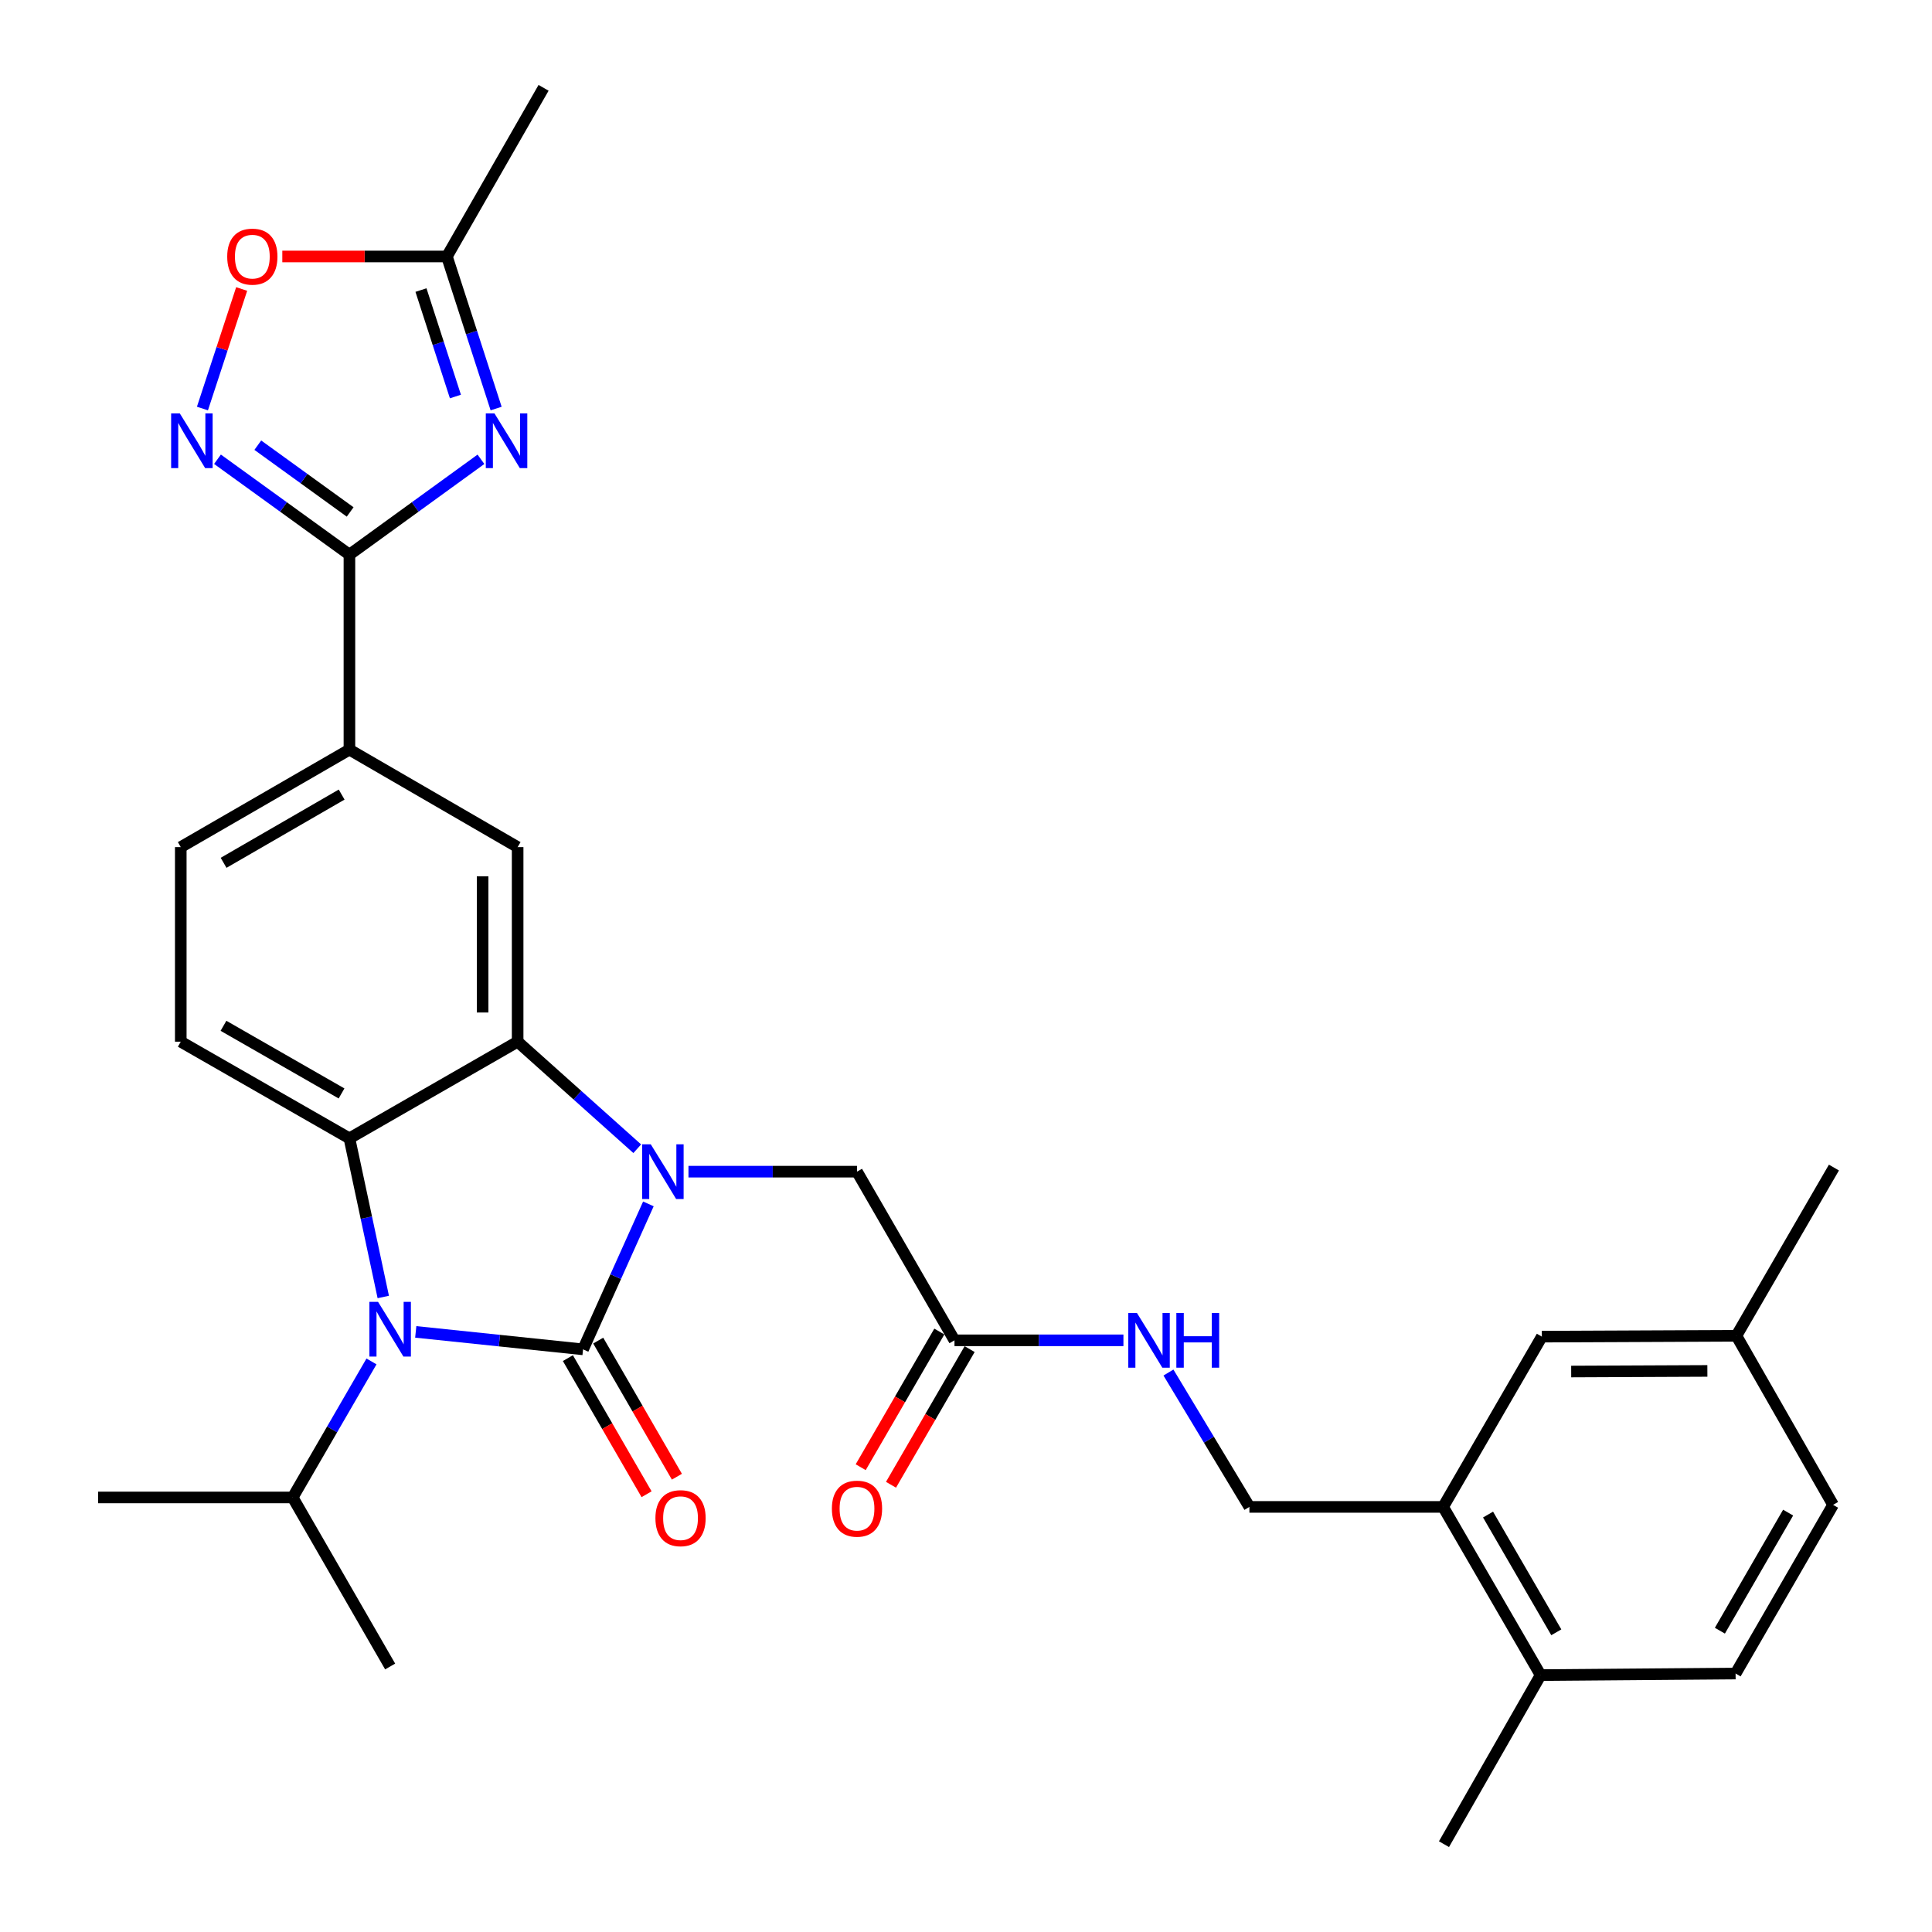 <?xml version='1.0' encoding='iso-8859-1'?>
<svg version='1.1' baseProfile='full'
              xmlns='http://www.w3.org/2000/svg'
                      xmlns:rdkit='http://www.rdkit.org/xml'
                      xmlns:xlink='http://www.w3.org/1999/xlink'
                  xml:space='preserve'
width='1000px' height='1000px' viewBox='0 0 1000 1000'>
<!-- END OF HEADER -->
<rect style='opacity:1.0;fill:#FFFFFF;stroke:none' width='1000' height='1000' x='0' y='0'> </rect>
<path class='bond-0' d='M 301.788,698.424 L 318.698,660.779' style='fill:none;fill-rule:evenodd;stroke:#000000;stroke-width:6px;stroke-linecap:butt;stroke-linejoin:miter;stroke-opacity:1' />
<path class='bond-0' d='M 318.698,660.779 L 335.607,623.134' style='fill:none;fill-rule:evenodd;stroke:#0000FF;stroke-width:6px;stroke-linecap:butt;stroke-linejoin:miter;stroke-opacity:1' />
<path class='bond-1' d='M 301.788,698.424 L 258.49,693.903' style='fill:none;fill-rule:evenodd;stroke:#000000;stroke-width:6px;stroke-linecap:butt;stroke-linejoin:miter;stroke-opacity:1' />
<path class='bond-1' d='M 258.49,693.903 L 215.191,689.383' style='fill:none;fill-rule:evenodd;stroke:#0000FF;stroke-width:6px;stroke-linecap:butt;stroke-linejoin:miter;stroke-opacity:1' />
<path class='bond-13' d='M 293.94,702.959 L 314.302,738.188' style='fill:none;fill-rule:evenodd;stroke:#000000;stroke-width:6px;stroke-linecap:butt;stroke-linejoin:miter;stroke-opacity:1' />
<path class='bond-13' d='M 314.302,738.188 L 334.663,773.416' style='fill:none;fill-rule:evenodd;stroke:#FF0000;stroke-width:6px;stroke-linecap:butt;stroke-linejoin:miter;stroke-opacity:1' />
<path class='bond-13' d='M 309.635,693.888 L 329.997,729.116' style='fill:none;fill-rule:evenodd;stroke:#000000;stroke-width:6px;stroke-linecap:butt;stroke-linejoin:miter;stroke-opacity:1' />
<path class='bond-13' d='M 329.997,729.116 L 350.359,764.345' style='fill:none;fill-rule:evenodd;stroke:#FF0000;stroke-width:6px;stroke-linecap:butt;stroke-linejoin:miter;stroke-opacity:1' />
<path class='bond-2' d='M 329.838,594.584 L 298.883,566.881' style='fill:none;fill-rule:evenodd;stroke:#0000FF;stroke-width:6px;stroke-linecap:butt;stroke-linejoin:miter;stroke-opacity:1' />
<path class='bond-2' d='M 298.883,566.881 L 267.928,539.177' style='fill:none;fill-rule:evenodd;stroke:#000000;stroke-width:6px;stroke-linecap:butt;stroke-linejoin:miter;stroke-opacity:1' />
<path class='bond-11' d='M 356.352,606.453 L 399.967,606.453' style='fill:none;fill-rule:evenodd;stroke:#0000FF;stroke-width:6px;stroke-linecap:butt;stroke-linejoin:miter;stroke-opacity:1' />
<path class='bond-11' d='M 399.967,606.453 L 443.581,606.453' style='fill:none;fill-rule:evenodd;stroke:#000000;stroke-width:6px;stroke-linecap:butt;stroke-linejoin:miter;stroke-opacity:1' />
<path class='bond-3' d='M 198.382,671.314 L 189.622,630.258' style='fill:none;fill-rule:evenodd;stroke:#0000FF;stroke-width:6px;stroke-linecap:butt;stroke-linejoin:miter;stroke-opacity:1' />
<path class='bond-3' d='M 189.622,630.258 L 180.862,589.201' style='fill:none;fill-rule:evenodd;stroke:#000000;stroke-width:6px;stroke-linecap:butt;stroke-linejoin:miter;stroke-opacity:1' />
<path class='bond-17' d='M 192.281,704.676 L 171.888,739.876' style='fill:none;fill-rule:evenodd;stroke:#0000FF;stroke-width:6px;stroke-linecap:butt;stroke-linejoin:miter;stroke-opacity:1' />
<path class='bond-17' d='M 171.888,739.876 L 151.495,775.076' style='fill:none;fill-rule:evenodd;stroke:#000000;stroke-width:6px;stroke-linecap:butt;stroke-linejoin:miter;stroke-opacity:1' />
<path class='bond-7' d='M 267.928,539.177 L 267.928,438.465' style='fill:none;fill-rule:evenodd;stroke:#000000;stroke-width:6px;stroke-linecap:butt;stroke-linejoin:miter;stroke-opacity:1' />
<path class='bond-7' d='M 249.8,524.07 L 249.8,453.572' style='fill:none;fill-rule:evenodd;stroke:#000000;stroke-width:6px;stroke-linecap:butt;stroke-linejoin:miter;stroke-opacity:1' />
<path class='bond-31' d='M 267.928,539.177 L 180.862,589.201' style='fill:none;fill-rule:evenodd;stroke:#000000;stroke-width:6px;stroke-linecap:butt;stroke-linejoin:miter;stroke-opacity:1' />
<path class='bond-12' d='M 180.862,589.201 L 93.565,539.177' style='fill:none;fill-rule:evenodd;stroke:#000000;stroke-width:6px;stroke-linecap:butt;stroke-linejoin:miter;stroke-opacity:1' />
<path class='bond-12' d='M 176.781,565.969 L 115.673,530.952' style='fill:none;fill-rule:evenodd;stroke:#000000;stroke-width:6px;stroke-linecap:butt;stroke-linejoin:miter;stroke-opacity:1' />
<path class='bond-4' d='M 248.937,237.733 L 214.899,262.409' style='fill:none;fill-rule:evenodd;stroke:#0000FF;stroke-width:6px;stroke-linecap:butt;stroke-linejoin:miter;stroke-opacity:1' />
<path class='bond-4' d='M 214.899,262.409 L 180.862,287.084' style='fill:none;fill-rule:evenodd;stroke:#000000;stroke-width:6px;stroke-linecap:butt;stroke-linejoin:miter;stroke-opacity:1' />
<path class='bond-8' d='M 256.794,211.461 L 244.057,172.106' style='fill:none;fill-rule:evenodd;stroke:#0000FF;stroke-width:6px;stroke-linecap:butt;stroke-linejoin:miter;stroke-opacity:1' />
<path class='bond-8' d='M 244.057,172.106 L 231.319,132.752' style='fill:none;fill-rule:evenodd;stroke:#000000;stroke-width:6px;stroke-linecap:butt;stroke-linejoin:miter;stroke-opacity:1' />
<path class='bond-8' d='M 235.725,205.237 L 226.809,177.689' style='fill:none;fill-rule:evenodd;stroke:#0000FF;stroke-width:6px;stroke-linecap:butt;stroke-linejoin:miter;stroke-opacity:1' />
<path class='bond-8' d='M 226.809,177.689 L 217.893,150.141' style='fill:none;fill-rule:evenodd;stroke:#000000;stroke-width:6px;stroke-linecap:butt;stroke-linejoin:miter;stroke-opacity:1' />
<path class='bond-5' d='M 180.862,287.084 L 180.862,388.008' style='fill:none;fill-rule:evenodd;stroke:#000000;stroke-width:6px;stroke-linecap:butt;stroke-linejoin:miter;stroke-opacity:1' />
<path class='bond-6' d='M 180.862,287.084 L 146.717,262.397' style='fill:none;fill-rule:evenodd;stroke:#000000;stroke-width:6px;stroke-linecap:butt;stroke-linejoin:miter;stroke-opacity:1' />
<path class='bond-6' d='M 146.717,262.397 L 112.571,237.71' style='fill:none;fill-rule:evenodd;stroke:#0000FF;stroke-width:6px;stroke-linecap:butt;stroke-linejoin:miter;stroke-opacity:1' />
<path class='bond-6' d='M 181.24,264.987 L 157.338,247.706' style='fill:none;fill-rule:evenodd;stroke:#000000;stroke-width:6px;stroke-linecap:butt;stroke-linejoin:miter;stroke-opacity:1' />
<path class='bond-6' d='M 157.338,247.706 L 133.436,230.426' style='fill:none;fill-rule:evenodd;stroke:#0000FF;stroke-width:6px;stroke-linecap:butt;stroke-linejoin:miter;stroke-opacity:1' />
<path class='bond-9' d='M 104.785,211.457 L 114.935,180.52' style='fill:none;fill-rule:evenodd;stroke:#0000FF;stroke-width:6px;stroke-linecap:butt;stroke-linejoin:miter;stroke-opacity:1' />
<path class='bond-9' d='M 114.935,180.52 L 125.085,149.583' style='fill:none;fill-rule:evenodd;stroke:#FF0000;stroke-width:6px;stroke-linecap:butt;stroke-linejoin:miter;stroke-opacity:1' />
<path class='bond-10' d='M 267.928,438.465 L 180.862,388.008' style='fill:none;fill-rule:evenodd;stroke:#000000;stroke-width:6px;stroke-linecap:butt;stroke-linejoin:miter;stroke-opacity:1' />
<path class='bond-26' d='M 231.319,132.752 L 281.353,45.455' style='fill:none;fill-rule:evenodd;stroke:#000000;stroke-width:6px;stroke-linecap:butt;stroke-linejoin:miter;stroke-opacity:1' />
<path class='bond-33' d='M 231.319,132.752 L 188.722,132.752' style='fill:none;fill-rule:evenodd;stroke:#000000;stroke-width:6px;stroke-linecap:butt;stroke-linejoin:miter;stroke-opacity:1' />
<path class='bond-33' d='M 188.722,132.752 L 146.125,132.752' style='fill:none;fill-rule:evenodd;stroke:#FF0000;stroke-width:6px;stroke-linecap:butt;stroke-linejoin:miter;stroke-opacity:1' />
<path class='bond-32' d='M 180.862,388.008 L 93.565,438.465' style='fill:none;fill-rule:evenodd;stroke:#000000;stroke-width:6px;stroke-linecap:butt;stroke-linejoin:miter;stroke-opacity:1' />
<path class='bond-32' d='M 176.839,411.271 L 115.731,446.591' style='fill:none;fill-rule:evenodd;stroke:#000000;stroke-width:6px;stroke-linecap:butt;stroke-linejoin:miter;stroke-opacity:1' />
<path class='bond-14' d='M 443.581,606.453 L 494.038,693.751' style='fill:none;fill-rule:evenodd;stroke:#000000;stroke-width:6px;stroke-linecap:butt;stroke-linejoin:miter;stroke-opacity:1' />
<path class='bond-18' d='M 93.565,539.177 L 93.565,438.465' style='fill:none;fill-rule:evenodd;stroke:#000000;stroke-width:6px;stroke-linecap:butt;stroke-linejoin:miter;stroke-opacity:1' />
<path class='bond-16' d='M 494.038,693.751 L 537.76,693.751' style='fill:none;fill-rule:evenodd;stroke:#000000;stroke-width:6px;stroke-linecap:butt;stroke-linejoin:miter;stroke-opacity:1' />
<path class='bond-16' d='M 537.76,693.751 L 581.483,693.751' style='fill:none;fill-rule:evenodd;stroke:#0000FF;stroke-width:6px;stroke-linecap:butt;stroke-linejoin:miter;stroke-opacity:1' />
<path class='bond-22' d='M 486.196,689.205 L 465.846,724.316' style='fill:none;fill-rule:evenodd;stroke:#000000;stroke-width:6px;stroke-linecap:butt;stroke-linejoin:miter;stroke-opacity:1' />
<path class='bond-22' d='M 465.846,724.316 L 445.497,759.426' style='fill:none;fill-rule:evenodd;stroke:#FF0000;stroke-width:6px;stroke-linecap:butt;stroke-linejoin:miter;stroke-opacity:1' />
<path class='bond-22' d='M 501.88,698.296 L 481.53,733.406' style='fill:none;fill-rule:evenodd;stroke:#000000;stroke-width:6px;stroke-linecap:butt;stroke-linejoin:miter;stroke-opacity:1' />
<path class='bond-22' d='M 481.53,733.406 L 461.181,768.516' style='fill:none;fill-rule:evenodd;stroke:#FF0000;stroke-width:6px;stroke-linecap:butt;stroke-linejoin:miter;stroke-opacity:1' />
<path class='bond-15' d='M 746.957,779.971 L 646.688,779.971' style='fill:none;fill-rule:evenodd;stroke:#000000;stroke-width:6px;stroke-linecap:butt;stroke-linejoin:miter;stroke-opacity:1' />
<path class='bond-19' d='M 746.957,779.971 L 797.424,867.026' style='fill:none;fill-rule:evenodd;stroke:#000000;stroke-width:6px;stroke-linecap:butt;stroke-linejoin:miter;stroke-opacity:1' />
<path class='bond-19' d='M 770.211,783.937 L 805.537,844.876' style='fill:none;fill-rule:evenodd;stroke:#000000;stroke-width:6px;stroke-linecap:butt;stroke-linejoin:miter;stroke-opacity:1' />
<path class='bond-21' d='M 746.957,779.971 L 798.058,691.837' style='fill:none;fill-rule:evenodd;stroke:#000000;stroke-width:6px;stroke-linecap:butt;stroke-linejoin:miter;stroke-opacity:1' />
<path class='bond-20' d='M 604.788,710.427 L 625.738,745.199' style='fill:none;fill-rule:evenodd;stroke:#0000FF;stroke-width:6px;stroke-linecap:butt;stroke-linejoin:miter;stroke-opacity:1' />
<path class='bond-20' d='M 625.738,745.199 L 646.688,779.971' style='fill:none;fill-rule:evenodd;stroke:#000000;stroke-width:6px;stroke-linecap:butt;stroke-linejoin:miter;stroke-opacity:1' />
<path class='bond-28' d='M 151.495,775.076 L 50.762,775.076' style='fill:none;fill-rule:evenodd;stroke:#000000;stroke-width:6px;stroke-linecap:butt;stroke-linejoin:miter;stroke-opacity:1' />
<path class='bond-29' d='M 151.495,775.076 L 201.942,862.575' style='fill:none;fill-rule:evenodd;stroke:#000000;stroke-width:6px;stroke-linecap:butt;stroke-linejoin:miter;stroke-opacity:1' />
<path class='bond-23' d='M 797.424,867.026 L 898.338,866.211' style='fill:none;fill-rule:evenodd;stroke:#000000;stroke-width:6px;stroke-linecap:butt;stroke-linejoin:miter;stroke-opacity:1' />
<path class='bond-27' d='M 797.424,867.026 L 747.4,954.545' style='fill:none;fill-rule:evenodd;stroke:#000000;stroke-width:6px;stroke-linecap:butt;stroke-linejoin:miter;stroke-opacity:1' />
<path class='bond-24' d='M 798.058,691.837 L 898.761,691.394' style='fill:none;fill-rule:evenodd;stroke:#000000;stroke-width:6px;stroke-linecap:butt;stroke-linejoin:miter;stroke-opacity:1' />
<path class='bond-24' d='M 813.244,709.899 L 883.735,709.588' style='fill:none;fill-rule:evenodd;stroke:#000000;stroke-width:6px;stroke-linecap:butt;stroke-linejoin:miter;stroke-opacity:1' />
<path class='bond-34' d='M 898.338,866.211 L 948.795,778.903' style='fill:none;fill-rule:evenodd;stroke:#000000;stroke-width:6px;stroke-linecap:butt;stroke-linejoin:miter;stroke-opacity:1' />
<path class='bond-34' d='M 890.211,844.044 L 925.531,782.928' style='fill:none;fill-rule:evenodd;stroke:#000000;stroke-width:6px;stroke-linecap:butt;stroke-linejoin:miter;stroke-opacity:1' />
<path class='bond-25' d='M 898.761,691.394 L 948.795,778.903' style='fill:none;fill-rule:evenodd;stroke:#000000;stroke-width:6px;stroke-linecap:butt;stroke-linejoin:miter;stroke-opacity:1' />
<path class='bond-30' d='M 898.761,691.394 L 949.238,604.328' style='fill:none;fill-rule:evenodd;stroke:#000000;stroke-width:6px;stroke-linecap:butt;stroke-linejoin:miter;stroke-opacity:1' />
<path  class='atom-1' d='M 336.84 592.293
L 346.12 607.293
Q 347.04 608.773, 348.52 611.453
Q 350 614.133, 350.08 614.293
L 350.08 592.293
L 353.84 592.293
L 353.84 620.613
L 349.96 620.613
L 340 604.213
Q 338.84 602.293, 337.6 600.093
Q 336.4 597.893, 336.04 597.213
L 336.04 620.613
L 332.36 620.613
L 332.36 592.293
L 336.84 592.293
' fill='#0000FF'/>
<path  class='atom-2' d='M 195.682 673.84
L 204.962 688.84
Q 205.882 690.32, 207.362 693
Q 208.842 695.68, 208.922 695.84
L 208.922 673.84
L 212.682 673.84
L 212.682 702.16
L 208.802 702.16
L 198.842 685.76
Q 197.682 683.84, 196.442 681.64
Q 195.242 679.44, 194.882 678.76
L 194.882 702.16
L 191.202 702.16
L 191.202 673.84
L 195.682 673.84
' fill='#0000FF'/>
<path  class='atom-5' d='M 255.928 213.967
L 265.208 228.967
Q 266.128 230.447, 267.608 233.127
Q 269.088 235.807, 269.168 235.967
L 269.168 213.967
L 272.928 213.967
L 272.928 242.287
L 269.048 242.287
L 259.088 225.887
Q 257.928 223.967, 256.688 221.767
Q 255.488 219.567, 255.128 218.887
L 255.128 242.287
L 251.448 242.287
L 251.448 213.967
L 255.928 213.967
' fill='#0000FF'/>
<path  class='atom-7' d='M 93.056 213.967
L 102.336 228.967
Q 103.256 230.447, 104.736 233.127
Q 106.216 235.807, 106.296 235.967
L 106.296 213.967
L 110.056 213.967
L 110.056 242.287
L 106.176 242.287
L 96.216 225.887
Q 95.056 223.967, 93.816 221.767
Q 92.616 219.567, 92.256 218.887
L 92.256 242.287
L 88.576 242.287
L 88.576 213.967
L 93.056 213.967
' fill='#0000FF'/>
<path  class='atom-10' d='M 117.607 132.832
Q 117.607 126.032, 120.967 122.232
Q 124.327 118.432, 130.607 118.432
Q 136.887 118.432, 140.247 122.232
Q 143.607 126.032, 143.607 132.832
Q 143.607 139.712, 140.207 143.632
Q 136.807 147.512, 130.607 147.512
Q 124.367 147.512, 120.967 143.632
Q 117.607 139.752, 117.607 132.832
M 130.607 144.312
Q 134.927 144.312, 137.247 141.432
Q 139.607 138.512, 139.607 132.832
Q 139.607 127.272, 137.247 124.472
Q 134.927 121.632, 130.607 121.632
Q 126.287 121.632, 123.927 124.432
Q 121.607 127.232, 121.607 132.832
Q 121.607 138.552, 123.927 141.432
Q 126.287 144.312, 130.607 144.312
' fill='#FF0000'/>
<path  class='atom-14' d='M 339.245 785.801
Q 339.245 779.001, 342.605 775.201
Q 345.965 771.401, 352.245 771.401
Q 358.525 771.401, 361.885 775.201
Q 365.245 779.001, 365.245 785.801
Q 365.245 792.681, 361.845 796.601
Q 358.445 800.481, 352.245 800.481
Q 346.005 800.481, 342.605 796.601
Q 339.245 792.721, 339.245 785.801
M 352.245 797.281
Q 356.565 797.281, 358.885 794.401
Q 361.245 791.481, 361.245 785.801
Q 361.245 780.241, 358.885 777.441
Q 356.565 774.601, 352.245 774.601
Q 347.925 774.601, 345.565 777.401
Q 343.245 780.201, 343.245 785.801
Q 343.245 791.521, 345.565 794.401
Q 347.925 797.281, 352.245 797.281
' fill='#FF0000'/>
<path  class='atom-17' d='M 588.48 679.591
L 597.76 694.591
Q 598.68 696.071, 600.16 698.751
Q 601.64 701.431, 601.72 701.591
L 601.72 679.591
L 605.48 679.591
L 605.48 707.911
L 601.6 707.911
L 591.64 691.511
Q 590.48 689.591, 589.24 687.391
Q 588.04 685.191, 587.68 684.511
L 587.68 707.911
L 584 707.911
L 584 679.591
L 588.48 679.591
' fill='#0000FF'/>
<path  class='atom-17' d='M 608.88 679.591
L 612.72 679.591
L 612.72 691.631
L 627.2 691.631
L 627.2 679.591
L 631.04 679.591
L 631.04 707.911
L 627.2 707.911
L 627.2 694.831
L 612.72 694.831
L 612.72 707.911
L 608.88 707.911
L 608.88 679.591
' fill='#0000FF'/>
<path  class='atom-23' d='M 430.581 780.886
Q 430.581 774.086, 433.941 770.286
Q 437.301 766.486, 443.581 766.486
Q 449.861 766.486, 453.221 770.286
Q 456.581 774.086, 456.581 780.886
Q 456.581 787.766, 453.181 791.686
Q 449.781 795.566, 443.581 795.566
Q 437.341 795.566, 433.941 791.686
Q 430.581 787.806, 430.581 780.886
M 443.581 792.366
Q 447.901 792.366, 450.221 789.486
Q 452.581 786.566, 452.581 780.886
Q 452.581 775.326, 450.221 772.526
Q 447.901 769.686, 443.581 769.686
Q 439.261 769.686, 436.901 772.486
Q 434.581 775.286, 434.581 780.886
Q 434.581 786.606, 436.901 789.486
Q 439.261 792.366, 443.581 792.366
' fill='#FF0000'/>
</svg>
